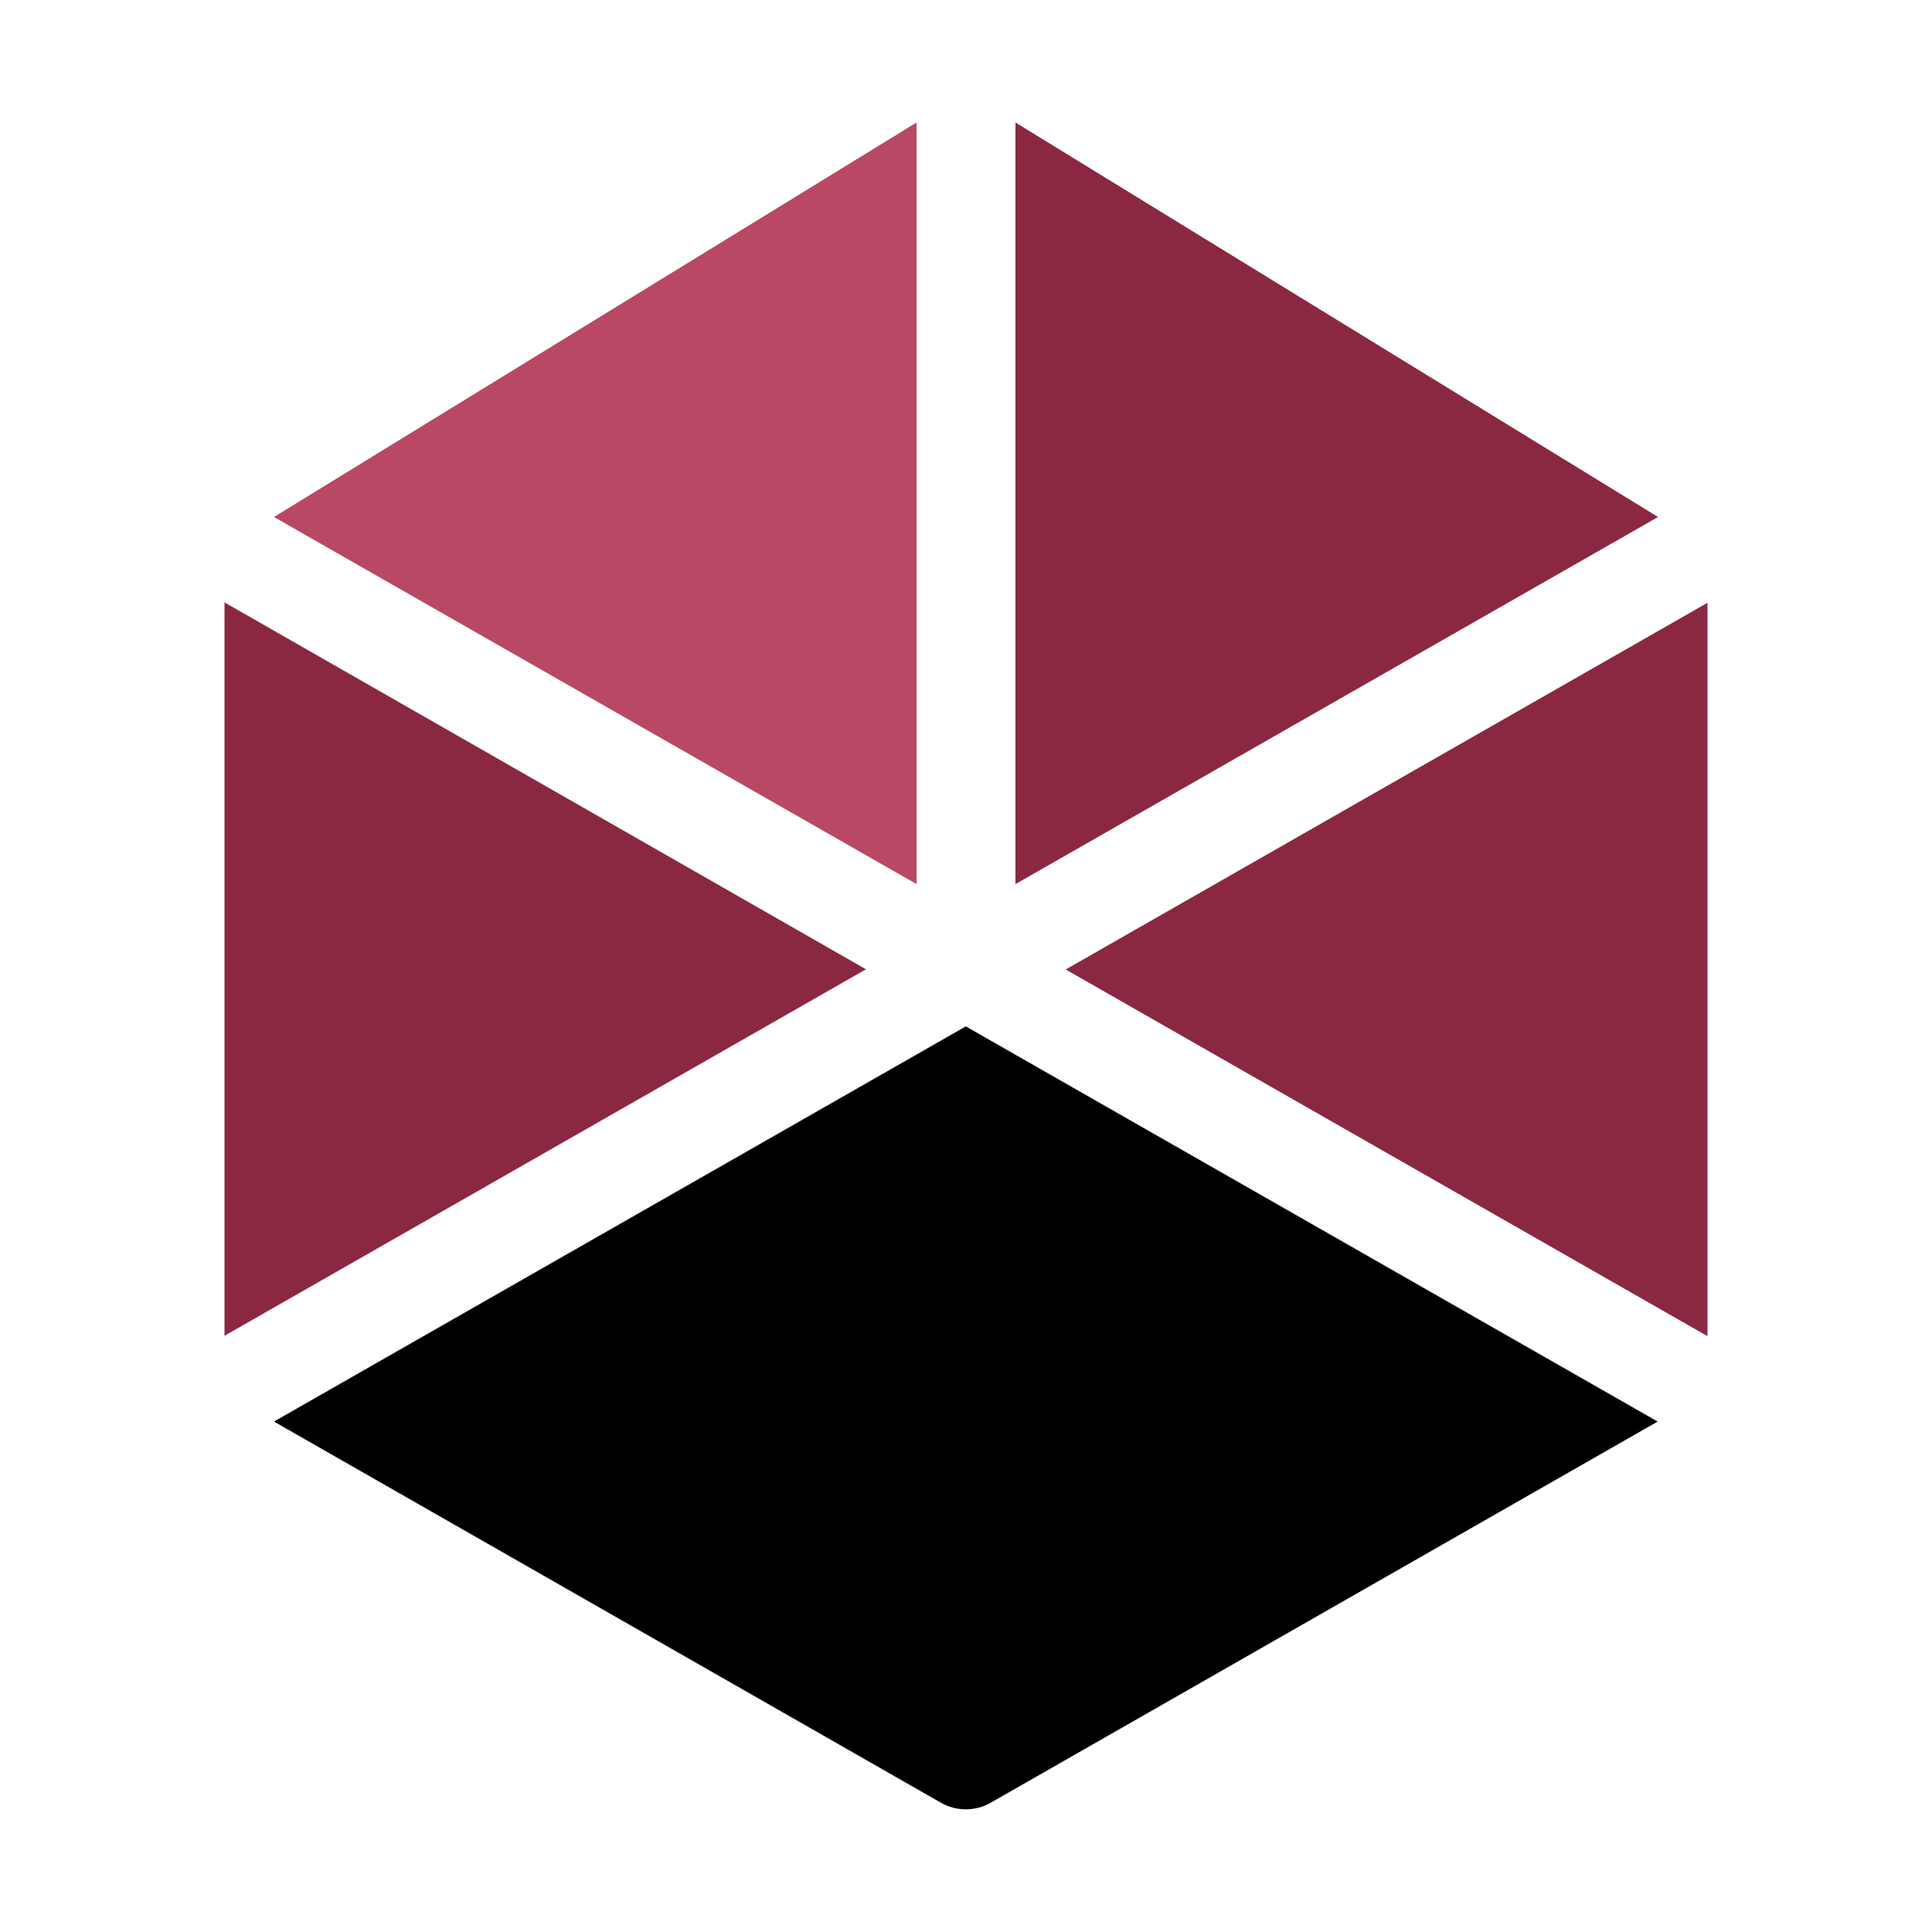 <?xml version="1.0" encoding="UTF-8"?>
<svg id="Capa_1" xmlns="http://www.w3.org/2000/svg" version="1.1" viewBox="0 0 500 500">
  <!-- Generator: Adobe Illustrator 29.3.1, SVG Export Plug-In . SVG Version: 2.1.0 Build 151)  -->
  <path d="M262.8,228.8l166.3-95L262.8,31.7v197.1h0Z" fill="#8b2841"/>
  <path d="M441.9,345.8v-189.8l-166.1,94.9,166.1,94.9h0Z" fill="#8b2841"/>
  <path d="M237.2,228.8V31.7l-166.3,102.1,166.3,95h0Z" fill="#b94864"/>
  <path d="M224.2,250.9L58.1,155.9v189.8l166.1-94.9Z" fill="#8b2841"/>
  <path d="M250,265.6l-179.1,102.3,172.7,98.7c3.9,2.2,8.8,2.2,12.7,0l172.7-98.7-179.1-102.3h0Z"/>
</svg>